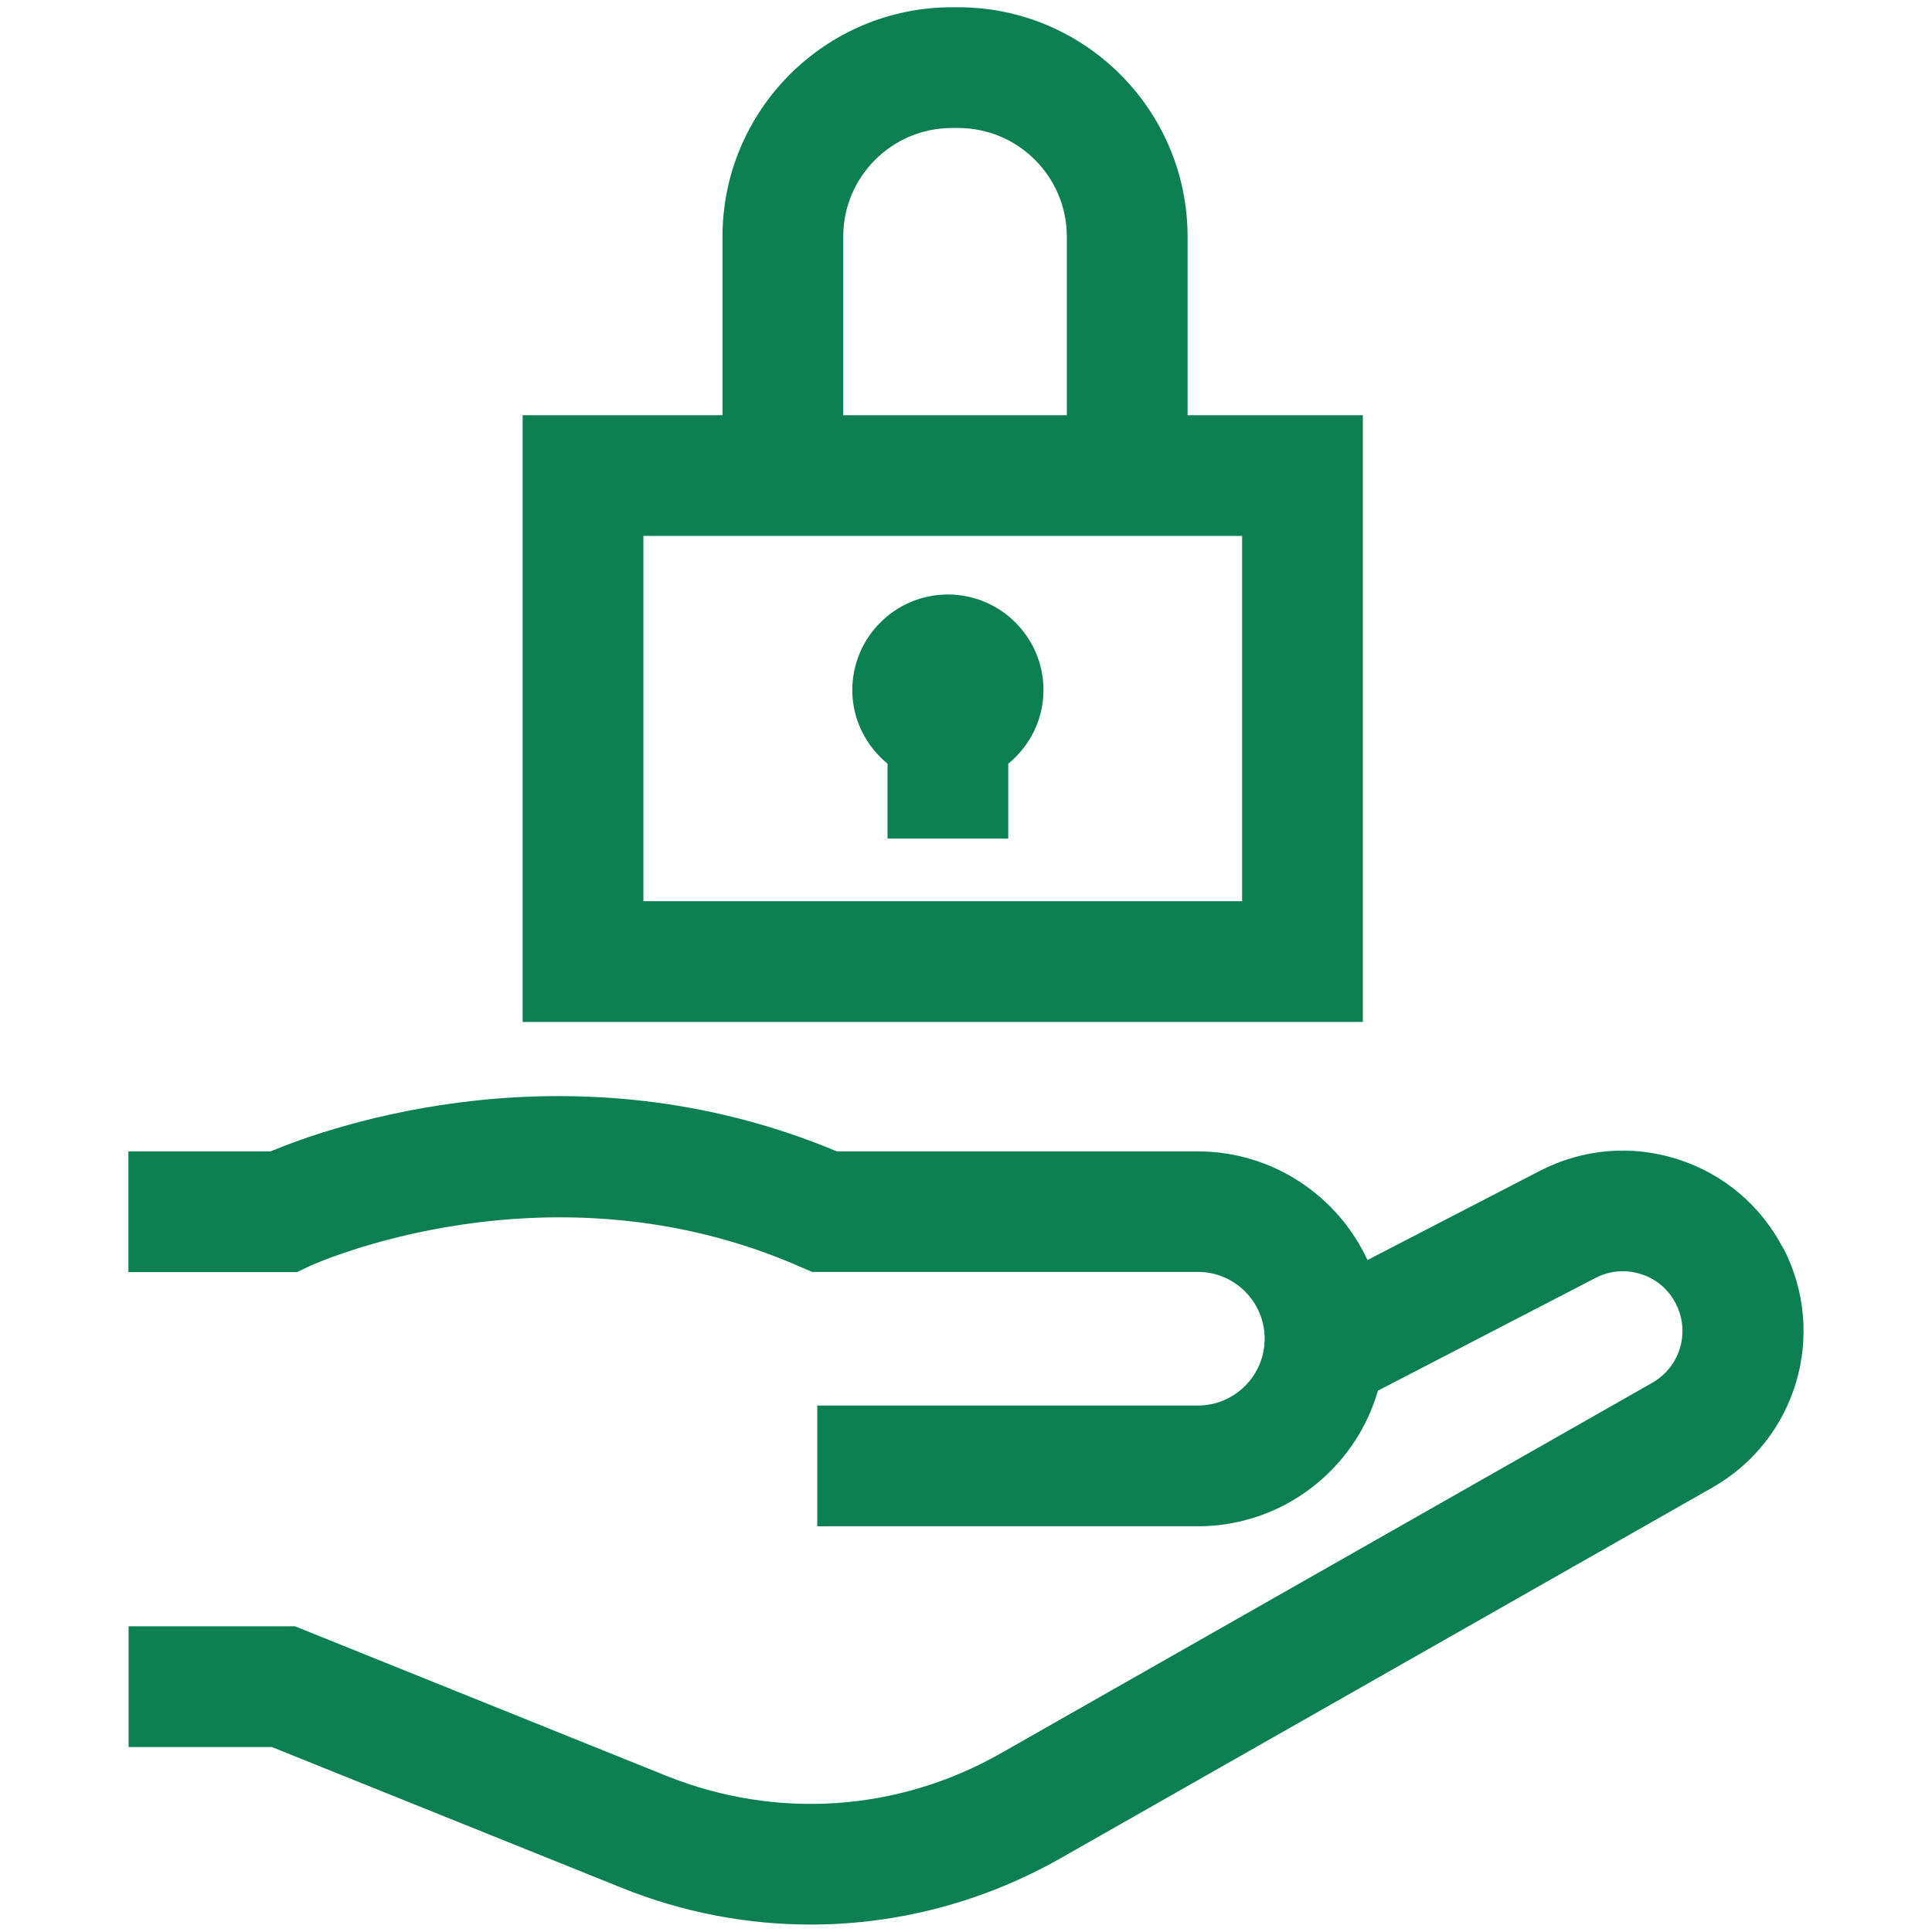 <?xml version="1.0" encoding="UTF-8"?><svg id="_レイヤー_1" xmlns="http://www.w3.org/2000/svg" viewBox="0 0 96 96"><defs><style>.cls-1{fill:#0d8053;stroke-width:0px;}</style></defs><path class="cls-1" d="m88.61,62.04c-1.1-2.13-2.96-3.71-5.25-4.44-2.29-.73-4.72-.52-6.85.58l-8.56,4.43c-1.48-3.19-4.71-5.4-8.45-5.4h-17.92c-13.17-5.51-25.19-1.23-28.13,0h-7.07v6h8.38s.61-.29.61-.29c.12-.06,11.91-5.46,24.4.03l.58.25h19.17c1.83,0,3.32,1.49,3.32,3.32s-1.49,3.32-3.32,3.32h-18.91v6h18.91c4.24,0,7.83-2.85,8.95-6.74l10.81-5.6c.71-.37,1.51-.43,2.26-.19.76.24,1.37.76,1.73,1.47.73,1.42.21,3.14-1.17,3.93l-32.37,18.41c-5.11,2.91-11.16,3.31-16.62,1.12l-18.45-7.43H6.39v6h7.12l17.37,6.99c3.04,1.23,6.23,1.83,9.41,1.83,4.29,0,8.56-1.11,12.42-3.3l32.37-18.41c4.19-2.38,5.74-7.61,3.54-11.89Z"/><path class="cls-1" d="m67.72,20.63h-8.71v-8.87c0-6.29-5.11-11.4-11.4-11.4h-.31c-6.29,0-11.4,5.12-11.4,11.4v8.87h-9.93v30.15h41.75v-30.15Zm-25.82-8.87c0-2.98,2.42-5.4,5.4-5.4h.31c2.98,0,5.4,2.42,5.4,5.4v8.87h-11.11v-8.87Zm19.82,33.02h-29.75v-18.15h29.75v18.15Z"/><path class="cls-1" d="m47.1,29.54c-2.62,0-4.75,2.13-4.75,4.75,0,1.48.69,2.78,1.75,3.66v3.72h6v-3.72c1.06-.87,1.75-2.18,1.75-3.66,0-2.62-2.13-4.75-4.75-4.75Z"/></svg>